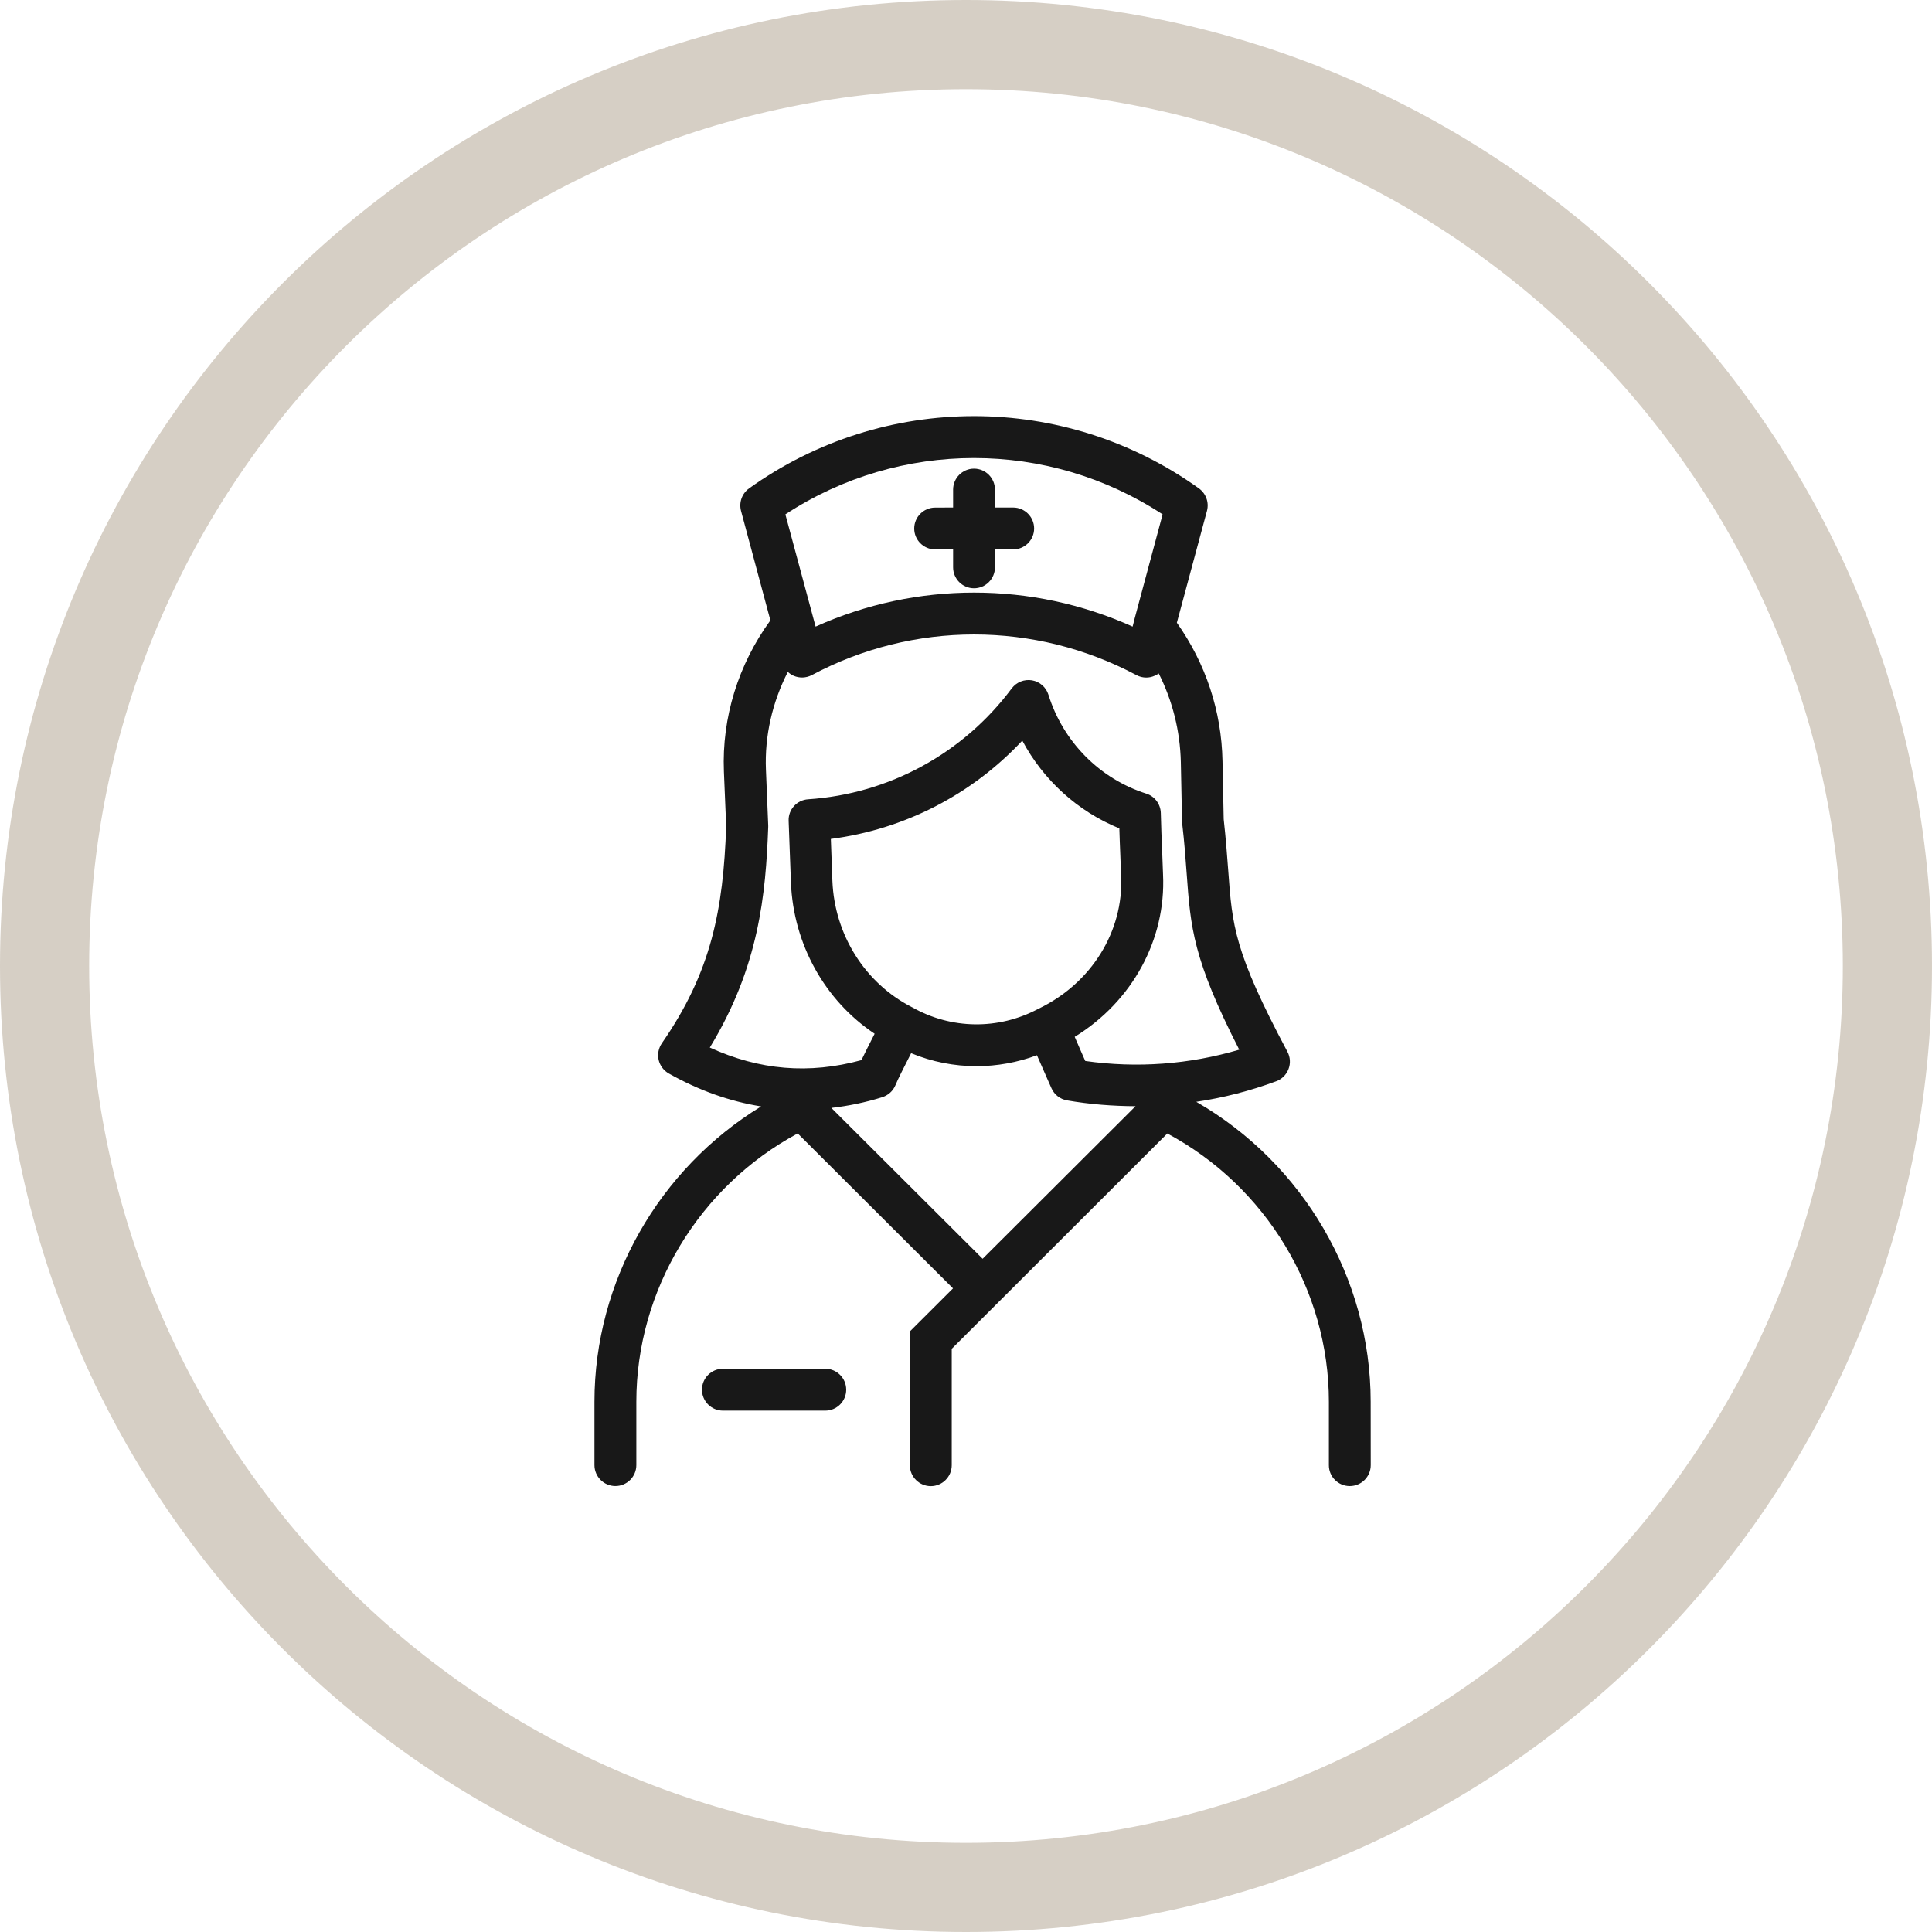 <?xml version="1.0" encoding="UTF-8"?>
<svg xmlns="http://www.w3.org/2000/svg" width="65" height="65" viewBox="0 0 65 65" fill="none">
  <path d="M45.412 49.998C45.8 49.998 46.117 49.683 46.117 49.294L46.115 47.162C46.115 43.006 43.84 39.138 40.247 37.069C41.163 36.933 42.063 36.701 42.939 36.377C43.13 36.305 43.279 36.156 43.351 35.965C43.423 35.776 43.411 35.565 43.314 35.384C41.522 32.015 41.458 31.159 41.322 29.28C41.285 28.789 41.245 28.236 41.17 27.561L41.13 25.608C41.098 23.92 40.562 22.32 39.594 20.951L40.607 17.187C40.683 16.904 40.575 16.603 40.334 16.43C35.81 13.19 29.729 13.19 25.204 16.43C24.963 16.602 24.856 16.902 24.931 17.187L25.919 20.871C24.839 22.355 24.283 24.144 24.355 25.953L24.432 27.801C24.332 30.597 23.94 32.689 22.268 35.098C22.156 35.262 22.116 35.465 22.159 35.658C22.204 35.85 22.328 36.018 22.499 36.115C23.516 36.688 24.551 37.055 25.608 37.224C22.167 39.328 20 43.104 20 47.161V49.292C20 49.68 20.316 49.997 20.704 49.997C21.092 49.997 21.409 49.681 21.409 49.292V47.162C21.409 43.406 23.525 39.914 26.838 38.133L32.063 43.346L30.611 44.795V49.295C30.611 49.683 30.927 50 31.316 50C31.703 50 32.02 49.684 32.02 49.295V45.38L39.273 38.135C42.59 39.911 44.709 43.403 44.709 47.164V49.296C44.708 49.683 45.023 49.998 45.412 49.998ZM39.115 17.305L38.16 20.86C38.155 20.873 38.152 20.885 38.152 20.897L38.105 21.081C36.408 20.317 34.592 19.937 32.772 19.937C30.956 19.937 29.14 20.317 27.44 21.081L26.423 17.305C30.277 14.779 35.262 14.779 39.115 17.305ZM25.846 27.825V27.773L25.769 25.897C25.722 24.758 25.985 23.625 26.506 22.605C26.562 22.657 26.625 22.704 26.702 22.736C26.898 22.821 27.121 22.813 27.314 22.712C30.731 20.891 34.81 20.891 38.232 22.712C38.336 22.768 38.448 22.796 38.564 22.796C38.66 22.796 38.755 22.776 38.844 22.736C38.896 22.716 38.941 22.689 38.984 22.657C39.448 23.577 39.703 24.589 39.728 25.641L39.768 27.626C39.768 27.646 39.768 27.671 39.772 27.69C39.849 28.355 39.889 28.903 39.924 29.387C40.056 31.203 40.132 32.263 41.693 35.315C40.016 35.811 38.249 35.943 36.512 35.695C36.42 35.484 36.291 35.199 36.157 34.883C38.085 33.7 39.233 31.618 39.129 29.422C39.121 29.179 39.109 28.938 39.102 28.698C39.082 28.249 39.065 27.805 39.054 27.353C39.046 27.053 38.85 26.79 38.566 26.701C36.993 26.2 35.765 24.952 35.273 23.373C35.193 23.12 34.98 22.934 34.722 22.889C34.461 22.845 34.198 22.949 34.037 23.162C32.405 25.35 29.909 26.71 27.189 26.891C26.809 26.915 26.516 27.238 26.533 27.618L26.61 29.695C26.694 31.771 27.754 33.663 29.426 34.779C29.255 35.114 29.098 35.424 28.982 35.667C27.222 36.147 25.546 36.007 23.881 35.243C25.538 32.522 25.762 30.093 25.846 27.825ZM34.947 33.934C34.942 33.938 34.939 33.938 34.935 33.942C34.93 33.946 34.927 33.946 34.922 33.946C33.587 34.654 32.002 34.634 30.689 33.889C30.685 33.885 30.682 33.885 30.677 33.885C30.673 33.88 30.67 33.88 30.665 33.877C29.097 33.069 28.077 31.445 28.005 29.637L27.953 28.225C30.425 27.905 32.697 26.733 34.394 24.917C35.102 26.245 36.255 27.297 37.659 27.87C37.667 28.165 37.679 28.458 37.691 28.753C37.699 28.994 37.711 29.23 37.719 29.481C37.803 31.334 36.719 33.081 34.947 33.934ZM27.97 37.274C28.538 37.209 29.109 37.093 29.682 36.914C29.883 36.85 30.046 36.703 30.126 36.51C30.206 36.309 30.431 35.874 30.654 35.433C31.359 35.726 32.106 35.87 32.855 35.87C33.542 35.87 34.232 35.745 34.887 35.502C35.155 36.118 35.376 36.614 35.376 36.614C35.472 36.83 35.668 36.981 35.899 37.021C36.663 37.153 37.431 37.213 38.204 37.217L33.059 42.35L27.97 37.274Z" fill="#181818"></path>
  <path opacity="0.5" fill-rule="evenodd" clip-rule="evenodd" d="M32.5 3C16.208 3 3 16.208 3 32.5C3 48.792 16.208 62 32.5 62C48.792 62 62 48.792 62 32.5C62 16.208 48.792 3 32.5 3ZM0 32.5C0 14.551 14.551 0 32.5 0C50.449 0 65 14.551 65 32.5C65 50.449 50.449 65 32.5 65C14.551 65 0 50.449 0 32.5Z" fill="#AEA08D"></path>
  <path d="M24.322 46.05C23.934 46.05 23.617 46.366 23.617 46.755C23.617 47.142 23.933 47.459 24.322 47.459H27.766C28.153 47.459 28.47 47.144 28.47 46.755C28.47 46.367 28.155 46.05 27.766 46.05H24.322Z" fill="#181818"></path>
  <path d="M31.462 18.484H32.066V19.087C32.066 19.475 32.381 19.792 32.77 19.792C33.157 19.792 33.474 19.476 33.474 19.087V18.484H34.087C34.474 18.484 34.792 18.169 34.792 17.78C34.792 17.392 34.476 17.075 34.087 17.075H33.474V16.472C33.474 16.084 33.159 15.767 32.77 15.767C32.383 15.767 32.066 16.083 32.066 16.472V17.075L31.462 17.077C31.075 17.077 30.758 17.392 30.758 17.781C30.758 18.169 31.075 18.484 31.462 18.484Z" fill="#181818"></path>
</svg>
